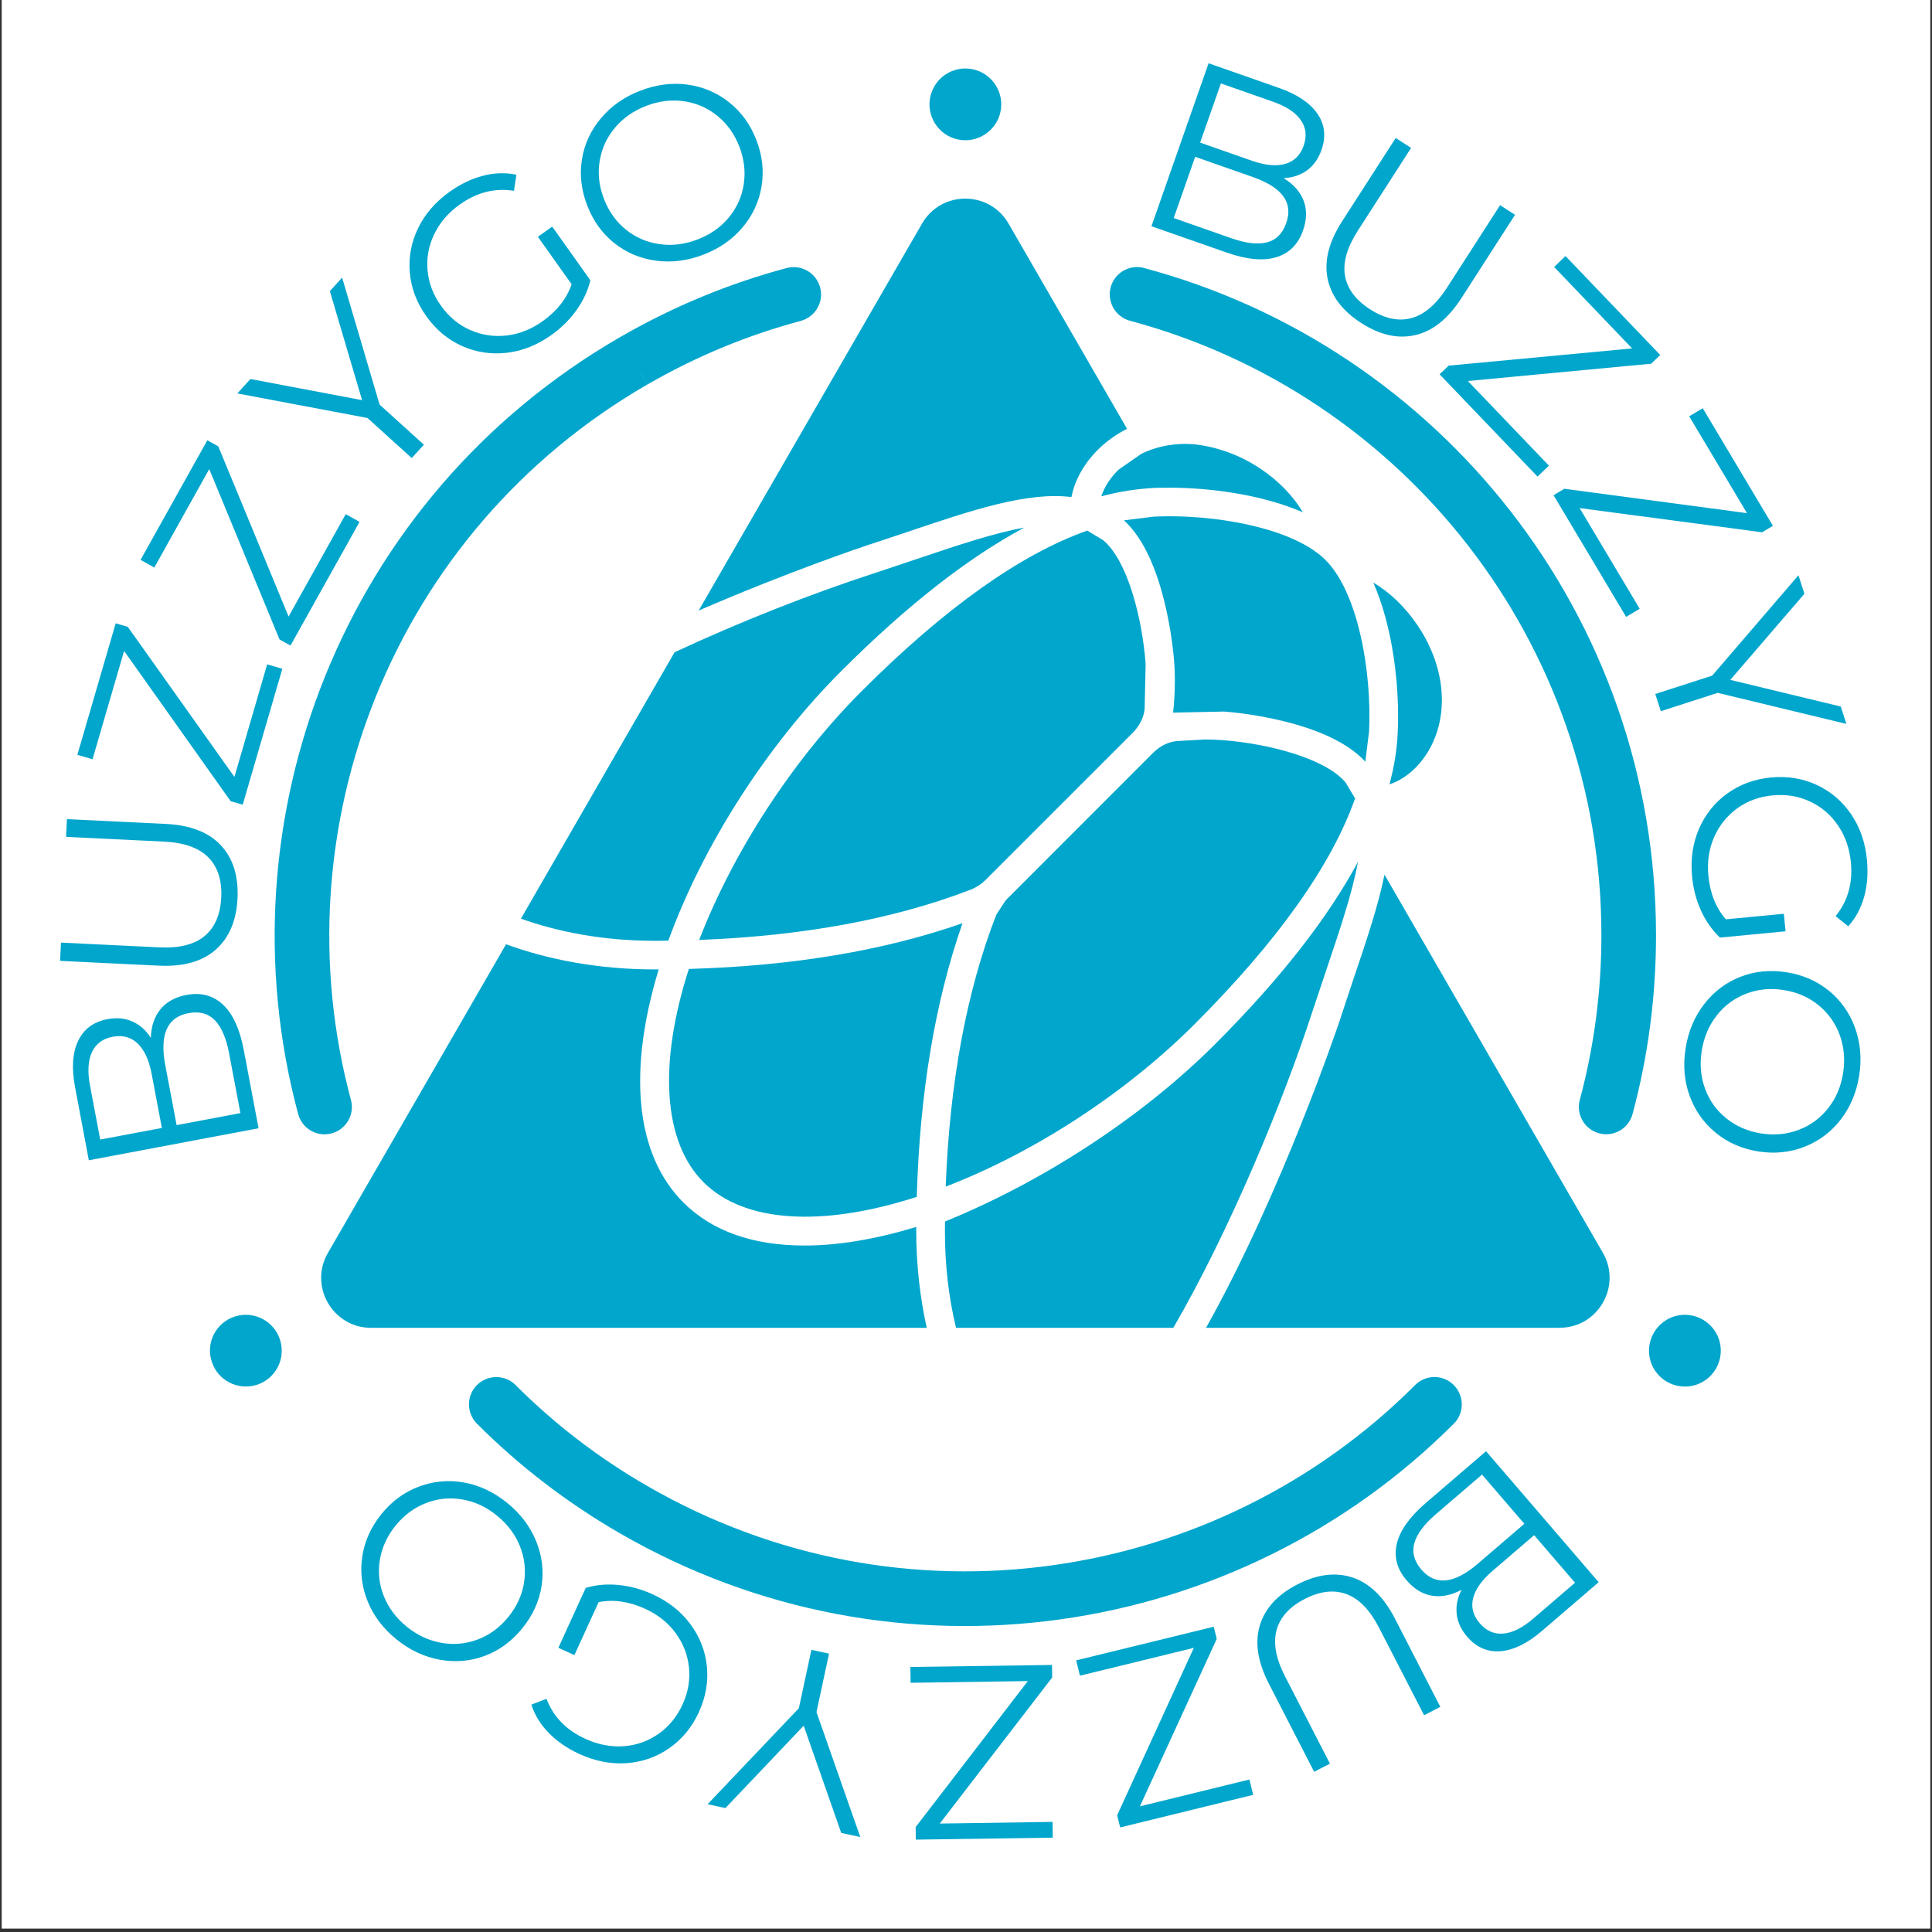 <svg version="1.0" preserveAspectRatio="xMidYMid meet" height="756" viewBox="0 0 567 567" zoomAndPan="magnify" width="756" xmlns:xlink="http://www.w3.org/1999/xlink" xmlns="http://www.w3.org/2000/svg"><rect x="0" y="0" width="567" height="567" fill="#333333" stroke="none"/><defs><g></g><clipPath id="ed4ef30572"><path clip-rule="nonzero" d="M 0.5 0 L 566.5 0 L 566.5 566 L 0.5 566 Z M 0.5 0"></path></clipPath><clipPath id="66cbe0f06b"><path clip-rule="nonzero" d="M 325.184 78 L 487 78 L 487 333 L 325.184 333 Z M 325.184 78"></path></clipPath><clipPath id="bc783ebb6e"><path clip-rule="nonzero" d="M 335.766 78.664 C 422.281 101.754 486.004 180.664 486.004 274.469 L 477.988 274.469 L 486.004 274.469 C 486.004 292.602 483.625 310.191 479.121 326.941 C 477.969 331.219 473.574 333.758 469.297 332.602 C 465.02 331.445 462.484 327.055 463.637 322.777 C 467.781 307.383 469.977 291.199 469.977 274.469 C 469.977 188.09 411.324 115.426 331.645 94.148 C 327.367 93.016 324.832 88.602 325.961 84.324 C 327.094 80.047 331.508 77.508 335.785 78.641 Z M 335.766 78.664"></path></clipPath><clipPath id="f96a05cb82"><path clip-rule="nonzero" d="M 272.391 20 L 294 20 L 294 41.555 L 272.391 41.555 Z M 272.391 20"></path></clipPath><clipPath id="fdeead4a0b"><path clip-rule="nonzero" d="M 286.598 20.625 C 292.121 22.434 295.133 28.387 293.32 33.91 C 291.508 39.434 285.555 42.445 280.031 40.633 C 274.508 38.824 271.5 32.871 273.309 27.348 C 275.121 21.824 281.074 18.812 286.598 20.625"></path></clipPath><clipPath id="3501ba0bd4"><path clip-rule="nonzero" d="M 61.215 385.621 L 83 385.621 L 83 407 L 61.215 407 Z M 61.215 385.621"></path></clipPath><clipPath id="0652ec86b2"><path clip-rule="nonzero" d="M 61.84 398.543 C 60.641 392.859 64.285 387.27 69.988 386.09 C 75.691 384.914 81.262 388.535 82.461 394.242 C 83.66 399.945 79.992 405.516 74.312 406.691 C 68.629 407.867 63.039 404.246 61.859 398.543"></path></clipPath><clipPath id="0eaf5ad3e4"><path clip-rule="nonzero" d="M 483.566 385.621 L 505.41 385.621 L 505.41 407 L 483.566 407 Z M 483.566 385.621"></path></clipPath><clipPath id="9c9cb1535f"><path clip-rule="nonzero" d="M 501.508 404.246 C 497.188 408.117 490.531 407.754 486.637 403.43 C 482.742 399.109 483.129 392.453 487.453 388.559 C 491.777 384.664 498.43 385.051 502.324 389.375 C 506.219 393.699 505.832 400.352 501.508 404.246"></path></clipPath><clipPath id="a4ca2244de"><path clip-rule="nonzero" d="M 80 78 L 241 78 L 241 333 L 80 333 Z M 80 78"></path></clipPath><clipPath id="38536b60c4"><path clip-rule="nonzero" d="M 87.508 326.965 C 64.262 240.469 100.727 145.848 181.973 98.945 C 197.68 89.871 214.094 83.145 230.867 78.664 C 235.145 77.531 239.535 80.066 240.691 84.348 C 241.844 88.625 239.285 93.016 235.008 94.172 C 219.617 98.289 204.496 104.469 190.008 112.844 L 185.977 105.895 L 189.984 112.844 C 115.191 156.035 81.578 243.164 102.992 322.801 C 104.145 327.078 101.609 331.469 97.332 332.625 C 93.055 333.777 88.664 331.242 87.508 326.965 Z M 87.508 326.965"></path></clipPath><clipPath id="f3b9994c19"><path clip-rule="nonzero" d="M 137 404 L 429 404 L 429 478 L 137 478 Z M 137 404"></path></clipPath><clipPath id="df33fc4a32"><path clip-rule="nonzero" d="M 426.672 417.805 C 363.402 481.188 263.215 496.922 181.973 450.016 L 185.977 443.066 L 181.973 450.016 C 166.262 440.941 152.227 430.098 139.98 417.828 C 136.855 414.684 136.855 409.609 139.98 406.488 C 143.105 403.363 148.199 403.363 151.32 406.488 C 162.57 417.762 175.496 427.766 189.984 436.117 C 264.777 479.309 357.043 464.844 415.309 406.488 C 418.434 403.34 423.527 403.34 426.648 406.488 C 429.773 409.633 429.797 414.703 426.648 417.828 Z M 426.672 417.805"></path></clipPath><clipPath id="bf91e71d61"><path clip-rule="nonzero" d="M 205.035 58 L 331 58 L 331 179.91 L 205.035 179.91 Z M 205.035 58"></path></clipPath><clipPath id="2f61bfe05f"><path clip-rule="nonzero" d="M 330.762 125.84 C 327.707 127.402 324.875 129.371 322.43 131.77 C 318.242 135.867 315.461 140.758 314.441 145.871 C 301.426 144.266 285.195 149.719 266.18 156.148 L 253.934 160.223 C 253.391 160.406 231.363 167.785 205.039 179.191 L 270.594 65.625 C 276.23 55.848 290.355 55.848 295.992 65.625 Z M 330.762 125.84"></path></clipPath><clipPath id="7c274097c2"><path clip-rule="nonzero" d="M 94 277 L 272 277 L 272 390 L 94 390 Z M 94 277"></path></clipPath><clipPath id="f7533f8523"><path clip-rule="nonzero" d="M 271.973 389.691 L 108.922 389.691 C 97.629 389.691 90.586 377.445 96.246 367.688 L 148.516 277.121 C 160.625 281.555 175.473 284.5 192.043 284.5 L 193.312 284.5 C 184.098 314.809 186.633 338.984 200.531 352.883 C 208.93 361.281 220.883 365.539 236.117 365.539 C 246.012 365.539 257.012 363.68 268.895 360.082 L 268.895 360.918 C 268.871 371.195 270.027 380.887 271.973 389.668"></path></clipPath><clipPath id="58e4987f93"><path clip-rule="nonzero" d="M 353 256.367 L 472.645 256.367 L 472.645 390 L 353 390 Z M 353 256.367"></path></clipPath><clipPath id="455f6b8866"><path clip-rule="nonzero" d="M 457.707 389.691 L 353.941 389.691 C 376.172 350.031 392.922 300.32 393.191 299.461 L 397.246 287.215 C 401.027 276.055 404.465 265.848 406.324 256.699 L 470.406 367.664 C 476.043 377.422 469.004 389.668 457.73 389.668"></path></clipPath><clipPath id="9360c541d9"><path clip-rule="nonzero" d="M 323 130 L 383 130 L 383 150.781 L 323 150.781 Z M 323 130"></path></clipPath><clipPath id="6b1cb6a0c0"><path clip-rule="nonzero" d="M 382.418 150.375 C 370.219 145.059 354.121 142.863 340.746 143.156 L 339.047 143.18 C 333.363 143.473 328.363 144.289 323.199 145.668 C 324.129 142.863 325.871 140.191 328.27 137.836 L 334.973 133.172 C 338.844 131.273 343.281 130.277 347.941 130.277 L 350.23 130.367 C 364.809 131.859 376.895 141.004 382.395 150.398"></path></clipPath><clipPath id="cb69371966"><path clip-rule="nonzero" d="M 403 170.809 L 423.488 170.809 L 423.488 230.883 L 403 230.883 Z M 403 170.809"></path></clipPath><clipPath id="c663f7b736"><path clip-rule="nonzero" d="M 415.625 225.121 C 413.273 227.523 410.578 229.266 407.77 230.195 C 409.176 225.031 409.969 220.008 410.191 215.184 C 410.852 201.355 408.746 183.992 403.039 170.977 C 412.457 176.477 421.602 188.566 422.984 202.012 C 423.91 210.93 421.219 219.328 415.625 225.121"></path></clipPath><clipPath id="da9fc6f371"><path clip-rule="nonzero" d="M 329 151 L 402 151 L 402 223.602 L 329 223.602 Z M 329 151"></path></clipPath><clipPath id="e37bc50dc4"><path clip-rule="nonzero" d="M 401.773 214.801 L 400.688 223.539 C 389.594 211.406 362.363 209.051 359.238 208.824 L 344.277 209.141 C 344.297 209.117 344.297 209.098 344.297 209.051 C 344.82 204.004 344.953 198.863 344.594 194.203 C 344.344 191.055 342.012 163.777 329.855 152.707 L 338.617 151.621 C 340.109 151.578 341.629 151.508 343.188 151.508 C 359.602 151.508 380.133 155.492 389.027 164.367 C 398.512 173.852 402.633 196.918 401.797 214.754"></path></clipPath><clipPath id="909046176a"><path clip-rule="nonzero" d="M 196 270.934 L 283 270.934 L 283 358 L 196 358 Z M 196 270.934"></path></clipPath><clipPath id="13f7aa0d35"><path clip-rule="nonzero" d="M 282.477 270.938 C 274.441 293.848 269.914 320.809 269.055 351.254 C 241.031 360.309 218.258 358.746 206.465 346.953 C 194.672 335.16 193.133 312.434 202.164 284.363 C 232.586 283.504 259.547 278.977 282.453 270.938"></path></clipPath><clipPath id="f23cbe6752"><path clip-rule="nonzero" d="M 152.238 154.422 L 301 154.422 L 301 276.395 L 152.238 276.395 Z M 152.238 154.422"></path></clipPath><clipPath id="23df56a92b"><path clip-rule="nonzero" d="M 300.52 154.883 C 283.883 163.824 265.977 177.859 246.938 196.895 C 225.047 218.762 206.305 248.078 196.141 276.055 L 193.695 276.102 L 192.066 276.102 C 176.629 276.102 163.453 273.383 152.883 269.605 L 197.977 191.418 C 217.488 182.34 238.199 174.191 256.559 168.238 L 268.871 164.117 C 281.234 159.953 291.691 156.445 300.52 154.859"></path></clipPath><clipPath id="6aa498e88c"><path clip-rule="nonzero" d="M 205.035 155 L 337 155 L 337 276 L 205.035 276 Z M 205.035 155"></path></clipPath><clipPath id="6eae1e5cc1"><path clip-rule="nonzero" d="M 335.922 208.145 C 335.652 210.566 334.453 212.988 332.527 214.961 L 289.199 258.285 C 287.977 259.508 286.508 260.438 284.992 261.047 C 262.578 269.719 235.777 274.676 205.195 275.852 C 215.203 249.934 232.633 223.086 252.867 202.848 C 277.27 178.445 299.434 162.691 319.082 155.719 L 323.742 158.527 C 330.918 164.457 335.242 181.504 336.219 194.836 L 335.922 208.145"></path></clipPath><clipPath id="f110cb780b"><path clip-rule="nonzero" d="M 277 252.727 L 399 252.727 L 399 390 L 277 390 Z M 277 252.727"></path></clipPath><clipPath id="27dc1b69da"><path clip-rule="nonzero" d="M 398.535 252.898 C 396.93 261.816 393.375 272.387 389.277 284.566 L 385.156 296.883 C 376.805 322.641 361.07 360.852 344.344 389.691 L 280.574 389.691 C 278.539 381.246 277.27 371.648 277.316 360.965 L 277.34 358.477 C 305.34 347.113 334.676 328.348 356.543 306.5 C 375.582 287.465 389.617 269.535 398.559 252.898"></path></clipPath><clipPath id="9a51018086"><path clip-rule="nonzero" d="M 277 217 L 398 217 L 398 349 L 277 349 Z M 277 217"></path></clipPath><clipPath id="7df261a20a"><path clip-rule="nonzero" d="M 397.699 234.289 C 390.77 253.938 374.992 276.145 350.59 300.57 C 330.309 320.832 303.461 338.305 277.543 348.242 C 278.719 317.617 283.676 290.836 292.391 268.449 L 295.133 264.238 L 338.457 220.891 C 340.406 218.965 342.828 217.742 345.293 217.496 L 353.625 217.02 C 355.32 217.02 356.996 217.109 358.605 217.199 C 371.914 218.172 388.961 222.496 394.914 229.672 L 397.676 234.289"></path></clipPath></defs><g clip-path="url(#ed4ef30572)"><path fill-rule="nonzero" fill-opacity="1" d="M 0.5 0 L 566.5 0 L 566.5 566 L 0.5 566 Z M 0.5 0" fill="#ffffff"></path></g><g clip-path="url(#66cbe0f06b)"><g clip-path="url(#bc783ebb6e)"><path fill-rule="nonzero" fill-opacity="1" d="M 50.293 8.785 L 516.336 8.785 L 516.336 507.594 L 50.293 507.594 Z M 50.293 8.785" fill="#01a6cc"></path></g></g><g clip-path="url(#f96a05cb82)"><g clip-path="url(#fdeead4a0b)"><path fill-rule="nonzero" fill-opacity="1" d="M 50.293 8.785 L 516.336 8.785 L 516.336 507.594 L 50.293 507.594 Z M 50.293 8.785" fill="#01a6cc"></path></g></g><g clip-path="url(#3501ba0bd4)"><g clip-path="url(#0652ec86b2)"><path fill-rule="nonzero" fill-opacity="1" d="M 50.293 8.785 L 516.336 8.785 L 516.336 507.594 L 50.293 507.594 Z M 50.293 8.785" fill="#01a6cc"></path></g></g><g clip-path="url(#0eaf5ad3e4)"><g clip-path="url(#9c9cb1535f)"><path fill-rule="nonzero" fill-opacity="1" d="M 50.293 8.785 L 516.336 8.785 L 516.336 507.594 L 50.293 507.594 Z M 50.293 8.785" fill="#01a6cc"></path></g></g><g clip-path="url(#a4ca2244de)"><g clip-path="url(#38536b60c4)"><path fill-rule="nonzero" fill-opacity="1" d="M 50.293 8.785 L 516.336 8.785 L 516.336 507.594 L 50.293 507.594 Z M 50.293 8.785" fill="#01a6cc"></path></g></g><g clip-path="url(#f3b9994c19)"><g clip-path="url(#df33fc4a32)"><path fill-rule="nonzero" fill-opacity="1" d="M 50.293 8.785 L 516.336 8.785 L 516.336 507.594 L 50.293 507.594 Z M 50.293 8.785" fill="#01a6cc"></path></g></g><g clip-path="url(#bf91e71d61)"><g clip-path="url(#2f61bfe05f)"><path fill-rule="nonzero" fill-opacity="1" d="M 50.293 8.785 L 516.336 8.785 L 516.336 507.594 L 50.293 507.594 Z M 50.293 8.785" fill="#01a6cc"></path></g></g><g clip-path="url(#7c274097c2)"><g clip-path="url(#f7533f8523)"><path fill-rule="nonzero" fill-opacity="1" d="M 50.293 8.785 L 516.336 8.785 L 516.336 507.594 L 50.293 507.594 Z M 50.293 8.785" fill="#01a6cc"></path></g></g><g clip-path="url(#58e4987f93)"><g clip-path="url(#455f6b8866)"><path fill-rule="nonzero" fill-opacity="1" d="M 50.293 8.785 L 516.336 8.785 L 516.336 507.594 L 50.293 507.594 Z M 50.293 8.785" fill="#01a6cc"></path></g></g><g clip-path="url(#9360c541d9)"><g clip-path="url(#6b1cb6a0c0)"><path fill-rule="nonzero" fill-opacity="1" d="M 50.293 8.785 L 516.336 8.785 L 516.336 507.594 L 50.293 507.594 Z M 50.293 8.785" fill="#01a6cc"></path></g></g><g clip-path="url(#cb69371966)"><g clip-path="url(#c663f7b736)"><path fill-rule="nonzero" fill-opacity="1" d="M 50.293 8.785 L 516.336 8.785 L 516.336 507.594 L 50.293 507.594 Z M 50.293 8.785" fill="#01a6cc"></path></g></g><g clip-path="url(#da9fc6f371)"><g clip-path="url(#e37bc50dc4)"><path fill-rule="nonzero" fill-opacity="1" d="M 50.293 8.785 L 516.336 8.785 L 516.336 507.594 L 50.293 507.594 Z M 50.293 8.785" fill="#01a6cc"></path></g></g><g clip-path="url(#909046176a)"><g clip-path="url(#13f7aa0d35)"><path fill-rule="nonzero" fill-opacity="1" d="M 50.293 8.785 L 516.336 8.785 L 516.336 507.594 L 50.293 507.594 Z M 50.293 8.785" fill="#01a6cc"></path></g></g><g clip-path="url(#f23cbe6752)"><g clip-path="url(#23df56a92b)"><path fill-rule="nonzero" fill-opacity="1" d="M 50.293 8.785 L 516.336 8.785 L 516.336 507.594 L 50.293 507.594 Z M 50.293 8.785" fill="#01a6cc"></path></g></g><g clip-path="url(#6aa498e88c)"><g clip-path="url(#6eae1e5cc1)"><path fill-rule="nonzero" fill-opacity="1" d="M 50.293 8.785 L 516.336 8.785 L 516.336 507.594 L 50.293 507.594 Z M 50.293 8.785" fill="#01a6cc"></path></g></g><g clip-path="url(#f110cb780b)"><g clip-path="url(#27dc1b69da)"><path fill-rule="nonzero" fill-opacity="1" d="M 50.293 8.785 L 516.336 8.785 L 516.336 507.594 L 50.293 507.594 Z M 50.293 8.785" fill="#01a6cc"></path></g></g><g clip-path="url(#9a51018086)"><g clip-path="url(#7df261a20a)"><path fill-rule="nonzero" fill-opacity="1" d="M 50.293 8.785 L 516.336 8.785 L 516.336 507.594 L 50.293 507.594 Z M 50.293 8.785" fill="#01a6cc"></path></g></g><g fill-opacity="1" fill="#01a6cc"><g transform="translate(330.147, 63.661)"><g><path d="M 46.562 -11.375 C 49.477 -9.594 51.438 -7.383 52.438 -4.75 C 53.438 -2.125 53.379 0.781 52.266 3.969 C 50.828 8.062 48.203 10.68 44.391 11.828 C 40.578 12.984 35.711 12.52 29.797 10.438 L 7.781 2.734 L 24.547 -45.094 L 45.188 -37.859 C 50.52 -35.992 54.281 -33.477 56.469 -30.312 C 58.656 -27.145 59.062 -23.598 57.688 -19.672 C 56.758 -17.023 55.32 -15.008 53.375 -13.625 C 51.438 -12.25 49.164 -11.5 46.562 -11.375 Z M 28.156 -39.172 L 22.062 -21.812 L 37.312 -16.469 C 41.188 -15.113 44.43 -14.812 47.047 -15.562 C 49.66 -16.312 51.461 -18.094 52.453 -20.906 C 53.441 -23.727 53.148 -26.25 51.578 -28.469 C 50.004 -30.688 47.281 -32.473 43.406 -33.828 Z M 31.203 6.25 C 35.484 7.75 38.973 8.156 41.672 7.469 C 44.367 6.781 46.258 4.879 47.344 1.766 C 49.438 -4.191 46.156 -8.688 37.5 -11.719 L 20.609 -17.641 L 14.312 0.328 Z M 31.203 6.25"></path></g></g></g><g fill-opacity="1" fill="#01a6cc"><g transform="translate(375.596, 78.89)"><g><path d="M 23.875 15.891 C 18.352 12.336 15.066 7.984 14.016 2.828 C 12.973 -2.316 14.398 -7.914 18.297 -13.969 L 34.016 -38.391 L 38.531 -35.484 L 22.938 -11.25 C 19.738 -6.289 18.469 -1.879 19.125 1.984 C 19.789 5.848 22.234 9.141 26.453 11.859 C 30.711 14.609 34.742 15.484 38.547 14.484 C 42.348 13.492 45.848 10.52 49.047 5.562 L 64.641 -18.672 L 69.031 -15.844 L 53.312 8.578 C 49.414 14.629 44.914 18.25 39.812 19.438 C 34.707 20.633 29.395 19.453 23.875 15.891 Z M 23.875 15.891"></path></g></g></g><g fill-opacity="1" fill="#01a6cc"><g transform="translate(420.224, 107.49)"><g><path d="M 34.359 29.172 L 31 32.375 L 2.266 2.359 L 4.922 -0.188 L 58.766 -5.234 L 35.875 -29.141 L 39.219 -32.344 L 67.016 -3.312 L 64.359 -0.75 L 10.562 4.328 Z M 34.359 29.172"></path></g></g></g><g fill-opacity="1" fill="#01a6cc"><g transform="translate(454.263, 142.537)"><g><path d="M 26.953 36.125 L 22.969 38.5 L 1.672 2.797 L 4.844 0.906 L 58.438 8.062 L 41.484 -20.359 L 45.453 -22.734 L 66.047 11.781 L 62.875 13.672 L 9.328 6.578 Z M 26.953 36.125"></path></g></g></g><g fill-opacity="1" fill="#01a6cc"><g transform="translate(479.539, 184.309)"><g><path d="M 24.562 19.031 L 7.875 24.406 L 6.25 19.359 L 22.938 13.984 L 48.266 -15.484 L 50.016 -10.047 L 28.266 15.219 L 60.688 23.047 L 62.328 28.141 Z M 24.562 19.031"></path></g></g></g><g fill-opacity="1" fill="#01a6cc"><g transform="translate(494.133, 226.83)"><g><path d="M 29.391 41.344 L 29.891 46.484 L 10.641 48.328 C 8.336 46.148 6.477 43.504 5.062 40.391 C 3.656 37.285 2.785 33.953 2.453 30.391 C 1.973 25.348 2.645 20.703 4.469 16.453 C 6.301 12.203 9.066 8.738 12.766 6.062 C 16.461 3.383 20.738 1.812 25.594 1.344 C 30.445 0.883 34.941 1.617 39.078 3.547 C 43.211 5.484 46.578 8.363 49.172 12.188 C 51.766 16.02 53.301 20.484 53.781 25.578 C 54.145 29.43 53.867 33.023 52.953 36.359 C 52.035 39.691 50.477 42.578 48.281 45.016 L 44.578 42.031 C 48.148 37.656 49.645 32.395 49.062 26.25 C 48.664 22.164 47.41 18.562 45.297 15.438 C 43.18 12.32 40.438 9.973 37.062 8.391 C 33.688 6.816 30.031 6.219 26.094 6.594 C 22.145 6.969 18.672 8.242 15.672 10.422 C 12.68 12.609 10.43 15.422 8.922 18.859 C 7.41 22.305 6.848 26.07 7.234 30.156 C 7.734 35.352 9.445 39.625 12.375 42.969 Z M 29.391 41.344"></path></g></g></g><g fill-opacity="1" fill="#01a6cc"><g transform="translate(499.86, 277.669)"><g><path d="M -5.172 29.984 C -4.391 25.023 -2.57 20.703 0.281 17.016 C 3.133 13.336 6.672 10.672 10.891 9.016 C 15.109 7.359 19.625 6.91 24.438 7.672 C 29.25 8.43 33.41 10.25 36.922 13.125 C 40.43 16 42.977 19.625 44.562 24 C 46.145 28.383 46.547 33.055 45.766 38.016 C 44.973 42.973 43.164 47.27 40.344 50.906 C 37.531 54.551 33.992 57.207 29.734 58.875 C 25.484 60.551 20.953 61.008 16.141 60.25 C 11.328 59.488 7.16 57.656 3.641 54.75 C 0.117 51.852 -2.426 48.238 -4 43.906 C -5.57 39.582 -5.961 34.941 -5.172 29.984 Z M -0.438 30.719 C -1.062 34.676 -0.734 38.395 0.547 41.875 C 1.828 45.352 3.91 48.25 6.797 50.562 C 9.68 52.883 13.078 54.352 16.984 54.969 C 20.898 55.582 24.586 55.227 28.047 53.906 C 31.504 52.594 34.379 50.477 36.672 47.562 C 38.961 44.656 40.422 41.223 41.047 37.266 C 41.672 33.305 41.344 29.578 40.062 26.078 C 38.781 22.578 36.695 19.656 33.812 17.312 C 30.938 14.977 27.539 13.504 23.625 12.891 C 19.719 12.273 16.031 12.633 12.562 13.969 C 9.102 15.312 6.227 17.445 3.938 20.375 C 1.645 23.312 0.188 26.758 -0.438 30.719 Z M -0.438 30.719"></path></g></g></g><g fill-opacity="1" fill="#01a6cc"><g transform="translate(77.412, 339.232)"><g><path d="M -33.141 -34.641 C -33.047 -38.055 -32.109 -40.852 -30.328 -43.031 C -28.555 -45.207 -26.016 -46.609 -22.703 -47.234 C -18.43 -48.047 -14.844 -47.086 -11.938 -44.359 C -9.039 -41.629 -7.016 -37.188 -5.859 -31.031 L -1.531 -8.109 L -51.344 1.281 L -55.391 -20.219 C -56.441 -25.758 -56.141 -30.27 -54.484 -33.75 C -52.836 -37.227 -49.973 -39.352 -45.891 -40.125 C -43.141 -40.645 -40.676 -40.41 -38.5 -39.422 C -36.32 -38.43 -34.535 -36.836 -33.141 -34.641 Z M -48 -4.797 L -29.906 -8.203 L -32.906 -24.078 C -33.664 -28.109 -35.023 -31.066 -36.984 -32.953 C -38.941 -34.848 -41.391 -35.52 -44.328 -34.969 C -47.266 -34.414 -49.301 -32.898 -50.438 -30.422 C -51.57 -27.953 -51.758 -24.703 -51 -20.672 Z M -10.188 -30.141 C -11.031 -34.598 -12.422 -37.82 -14.359 -39.812 C -16.305 -41.812 -18.895 -42.504 -22.125 -41.891 C -28.344 -40.723 -30.602 -35.629 -28.906 -26.609 L -25.578 -9.031 L -6.859 -12.562 Z M -10.188 -30.141"></path></g></g></g><g fill-opacity="1" fill="#01a6cc"><g transform="translate(67.88, 292.26)"><g><path d="M 1.828 -28.625 C 1.504 -22.07 -0.625 -17.051 -4.562 -13.562 C -8.5 -10.082 -14.062 -8.516 -21.25 -8.859 L -50.25 -10.266 L -49.984 -15.625 L -21.203 -14.234 C -15.316 -13.941 -10.863 -15.047 -7.844 -17.547 C -4.832 -20.055 -3.203 -23.82 -2.953 -28.844 C -2.711 -33.906 -3.973 -37.832 -6.734 -40.625 C -9.492 -43.426 -13.816 -44.973 -19.703 -45.266 L -48.484 -46.656 L -48.234 -51.859 L -19.234 -50.453 C -12.047 -50.109 -6.66 -48.023 -3.078 -44.203 C 0.504 -40.379 2.141 -35.188 1.828 -28.625 Z M 1.828 -28.625"></path></g></g></g><g fill-opacity="1" fill="#01a6cc"><g transform="translate(70.328, 239.306)"><g><path d="M 8.078 -44.328 L 12.531 -43.031 L 0.906 -3.141 L -2.641 -4.172 L -33.906 -48.266 L -43.172 -16.484 L -47.625 -17.781 L -36.375 -56.375 L -32.828 -55.344 L -1.531 -11.297 Z M 8.078 -44.328"></path></g></g></g><g fill-opacity="1" fill="#01a6cc"><g transform="translate(83.66, 192.302)"><g><path d="M 17.812 -41.406 L 21.859 -39.141 L 1.594 -2.844 L -1.625 -4.641 L -22.25 -54.641 L -38.375 -25.734 L -42.406 -28 L -22.812 -63.094 L -19.594 -61.297 L 1.031 -11.359 Z M 17.812 -41.406"></path></g></g></g><g fill-opacity="1" fill="#01a6cc"><g transform="translate(107.201, 149.528)"><g><path d="M 4.203 -30.781 L 17.203 -19.016 L 13.641 -15.094 L 0.641 -26.859 L -37.547 -34.062 L -33.703 -38.297 L -0.938 -32.094 L -10.391 -64.078 L -6.797 -68.062 Z M 4.203 -30.781"></path></g></g></g><g fill-opacity="1" fill="#01a6cc"><g transform="translate(136.73, 115.629)"><g><path d="M 21.125 -46.141 L 25.328 -49.125 L 36.531 -33.375 C 35.801 -30.301 34.438 -27.375 32.438 -24.594 C 30.445 -21.812 28 -19.383 25.094 -17.312 C 20.969 -14.375 16.609 -12.633 12.016 -12.094 C 7.422 -11.562 3.039 -12.223 -1.125 -14.078 C -5.301 -15.941 -8.801 -18.863 -11.625 -22.844 C -14.457 -26.812 -16.066 -31.07 -16.453 -35.625 C -16.848 -40.176 -16.035 -44.531 -14.016 -48.688 C -11.992 -52.844 -8.898 -56.406 -4.734 -59.375 C -1.586 -61.613 1.656 -63.172 5 -64.047 C 8.352 -64.922 11.629 -65.02 14.828 -64.344 L 14.109 -59.625 C 8.535 -60.531 3.234 -59.191 -1.797 -55.609 C -5.141 -53.234 -7.629 -50.348 -9.266 -46.953 C -10.91 -43.566 -11.57 -40.016 -11.25 -36.297 C -10.926 -32.586 -9.613 -29.125 -7.312 -25.906 C -5.02 -22.676 -2.18 -20.305 1.203 -18.797 C 4.586 -17.297 8.145 -16.75 11.875 -17.156 C 15.613 -17.57 19.156 -18.969 22.5 -21.344 C 26.75 -24.375 29.594 -27.992 31.031 -32.203 Z M 21.125 -46.141"></path></g></g></g><g fill-opacity="1" fill="#01a6cc"><g transform="translate(177.89, 85.247)"><g><path d="M 28.547 -10.516 C 23.859 -8.711 19.207 -8.125 14.594 -8.75 C 9.977 -9.375 5.898 -11.098 2.359 -13.922 C -1.18 -16.754 -3.828 -20.445 -5.578 -25 C -7.328 -29.551 -7.832 -34.062 -7.094 -38.531 C -6.363 -43.008 -4.492 -47.031 -1.484 -50.594 C 1.516 -54.156 5.359 -56.836 10.047 -58.641 C 14.734 -60.441 19.359 -61.031 23.922 -60.406 C 28.484 -59.781 32.551 -58.047 36.125 -55.203 C 39.695 -52.359 42.359 -48.66 44.109 -44.109 C 45.859 -39.555 46.359 -35.031 45.609 -30.531 C 44.859 -26.031 43 -22.02 40.031 -18.5 C 37.062 -14.977 33.234 -12.316 28.547 -10.516 Z M 26.828 -14.969 C 30.566 -16.406 33.617 -18.547 35.984 -21.391 C 38.348 -24.242 39.812 -27.5 40.375 -31.156 C 40.945 -34.812 40.523 -38.488 39.109 -42.188 C 37.68 -45.883 35.531 -48.898 32.656 -51.234 C 29.789 -53.566 26.523 -55 22.859 -55.531 C 19.191 -56.062 15.488 -55.609 11.75 -54.172 C 8.008 -52.734 4.941 -50.582 2.547 -47.719 C 0.16 -44.863 -1.32 -41.602 -1.906 -37.938 C -2.5 -34.281 -2.082 -30.602 -0.656 -26.906 C 0.758 -23.207 2.91 -20.191 5.797 -17.859 C 8.691 -15.535 11.984 -14.113 15.672 -13.594 C 19.367 -13.07 23.086 -13.531 26.828 -14.969 Z M 26.828 -14.969"></path></g></g></g><g fill-opacity="1" fill="#01a6cc"><g transform="translate(442.376, 420.528)"><g><path d="M -13.422 46.031 C -16.422 47.645 -19.312 48.227 -22.094 47.781 C -24.875 47.332 -27.363 45.828 -29.562 43.266 C -32.395 39.973 -33.352 36.391 -32.438 32.516 C -31.531 28.648 -28.703 24.672 -23.953 20.578 L -6.25 5.375 L 26.797 43.812 L 10.203 58.078 C 5.922 61.754 1.863 63.75 -1.969 64.062 C -5.812 64.375 -9.086 62.957 -11.797 59.812 C -13.617 57.688 -14.645 55.43 -14.875 53.047 C -15.113 50.672 -14.629 48.332 -13.422 46.031 Z M 19.859 43.969 L 7.859 30.016 L -4.406 40.547 C -7.508 43.223 -9.391 45.879 -10.047 48.516 C -10.703 51.148 -10.055 53.598 -8.109 55.859 C -6.16 58.129 -3.832 59.141 -1.125 58.891 C 1.582 58.641 4.488 57.176 7.594 54.5 Z M -21.016 23.891 C -24.453 26.848 -26.547 29.664 -27.297 32.344 C -28.055 35.031 -27.363 37.625 -25.219 40.125 C -21.094 44.914 -15.551 44.316 -8.594 38.328 L 4.984 26.672 L -7.438 12.234 Z M -21.016 23.891"></path></g></g></g><g fill-opacity="1" fill="#01a6cc"><g transform="translate(406.469, 452.271)"><g><path d="M -25.703 12.719 C -19.859 9.719 -14.441 9.051 -9.453 10.719 C -4.473 12.395 -0.336 16.43 2.953 22.828 L 16.234 48.656 L 11.469 51.109 L -1.719 25.484 C -4.406 20.242 -7.594 16.941 -11.281 15.578 C -14.969 14.211 -19.047 14.676 -23.516 16.969 C -28.023 19.289 -30.797 22.348 -31.828 26.141 C -32.859 29.941 -32.031 34.461 -29.344 39.703 L -16.156 65.328 L -20.797 67.703 L -34.078 41.875 C -37.367 35.477 -38.254 29.77 -36.734 24.75 C -35.223 19.738 -31.547 15.727 -25.703 12.719 Z M -25.703 12.719"></path></g></g></g><g fill-opacity="1" fill="#01a6cc"><g transform="translate(359.38, 476.624)"><g><path d="M -42.438 15.156 L -43.547 10.656 L -3.172 0.781 L -2.297 4.359 L -24.844 53.5 L 7.297 45.625 L 8.391 50.125 L -30.641 59.688 L -31.516 56.109 L -9.016 6.984 Z M -42.438 15.156"></path></g></g></g><g fill-opacity="1" fill="#01a6cc"><g transform="translate(312.007, 488.58)"><g><path d="M -44.766 5.281 L -44.828 0.641 L -3.266 0.047 L -3.219 3.734 L -36.203 46.594 L -3.109 46.109 L -3.047 50.734 L -43.234 51.312 L -43.281 47.625 L -10.359 4.781 Z M -44.766 5.281"></path></g></g></g><g fill-opacity="1" fill="#01a6cc"><g transform="translate(263.194, 489.581)"><g><path d="M -28.75 11.75 L -25.062 -5.391 L -19.891 -4.266 L -23.578 12.875 L -10.719 49.547 L -16.312 48.344 L -27.328 16.875 L -50.297 41.047 L -55.531 39.922 Z M -28.75 11.75"></path></g></g></g><g fill-opacity="1" fill="#01a6cc"><g transform="translate(219.073, 480.96)"><g><path d="M -50.5 4.781 L -55.203 2.625 L -47.172 -14.953 C -44.141 -15.859 -40.922 -16.141 -37.516 -15.797 C -34.109 -15.461 -30.781 -14.551 -27.531 -13.062 C -22.926 -10.957 -19.242 -8.051 -16.484 -4.344 C -13.723 -0.633 -12.102 3.488 -11.625 8.031 C -11.156 12.57 -11.93 17.055 -13.953 21.484 C -15.984 25.922 -18.867 29.445 -22.609 32.062 C -26.359 34.676 -30.535 36.148 -35.141 36.484 C -39.754 36.816 -44.391 35.922 -49.047 33.797 C -52.555 32.191 -55.523 30.156 -57.953 27.688 C -60.391 25.227 -62.117 22.438 -63.141 19.312 L -58.688 17.609 C -56.688 22.879 -52.879 26.797 -47.266 29.359 C -43.523 31.066 -39.773 31.785 -36.016 31.516 C -32.266 31.242 -28.863 30.035 -25.812 27.891 C -22.758 25.754 -20.41 22.883 -18.766 19.281 C -17.117 15.688 -16.488 12.047 -16.875 8.359 C -17.27 4.68 -18.578 1.328 -20.797 -1.703 C -23.023 -4.734 -26.004 -7.102 -29.734 -8.812 C -34.484 -10.977 -39.035 -11.629 -43.391 -10.766 Z M -50.5 4.781"></path></g></g></g><g fill-opacity="1" fill="#01a6cc"><g transform="translate(172.178, 460.503)"><g><path d="M -23.375 -19.469 C -19.469 -16.312 -16.629 -12.578 -14.859 -8.266 C -13.098 -3.953 -12.555 0.441 -13.234 4.922 C -13.922 9.398 -15.797 13.535 -18.859 17.328 C -21.922 21.117 -25.57 23.816 -29.812 25.422 C -34.062 27.023 -38.477 27.414 -43.062 26.594 C -47.656 25.77 -51.906 23.781 -55.812 20.625 C -59.719 17.457 -62.535 13.742 -64.266 9.484 C -66.004 5.234 -66.535 0.848 -65.859 -3.672 C -65.18 -8.191 -63.312 -12.348 -60.25 -16.141 C -57.188 -19.93 -53.516 -22.625 -49.234 -24.219 C -44.961 -25.82 -40.562 -26.223 -36.031 -25.422 C -31.5 -24.617 -27.281 -22.633 -23.375 -19.469 Z M -26.391 -15.75 C -29.492 -18.27 -32.875 -19.836 -36.531 -20.453 C -40.188 -21.078 -43.738 -20.719 -47.188 -19.375 C -50.633 -18.039 -53.602 -15.836 -56.094 -12.766 C -58.582 -9.68 -60.117 -6.312 -60.703 -2.656 C -61.297 0.988 -60.898 4.531 -59.516 7.969 C -58.141 11.406 -55.898 14.383 -52.797 16.906 C -49.672 19.426 -46.273 21.004 -42.609 21.641 C -38.941 22.285 -35.375 21.945 -31.906 20.625 C -28.438 19.301 -25.457 17.098 -22.969 14.016 C -20.477 10.941 -18.945 7.57 -18.375 3.906 C -17.812 0.238 -18.223 -3.32 -19.609 -6.781 C -21.004 -10.238 -23.266 -13.227 -26.391 -15.75 Z M -26.391 -15.75"></path></g></g></g></svg>